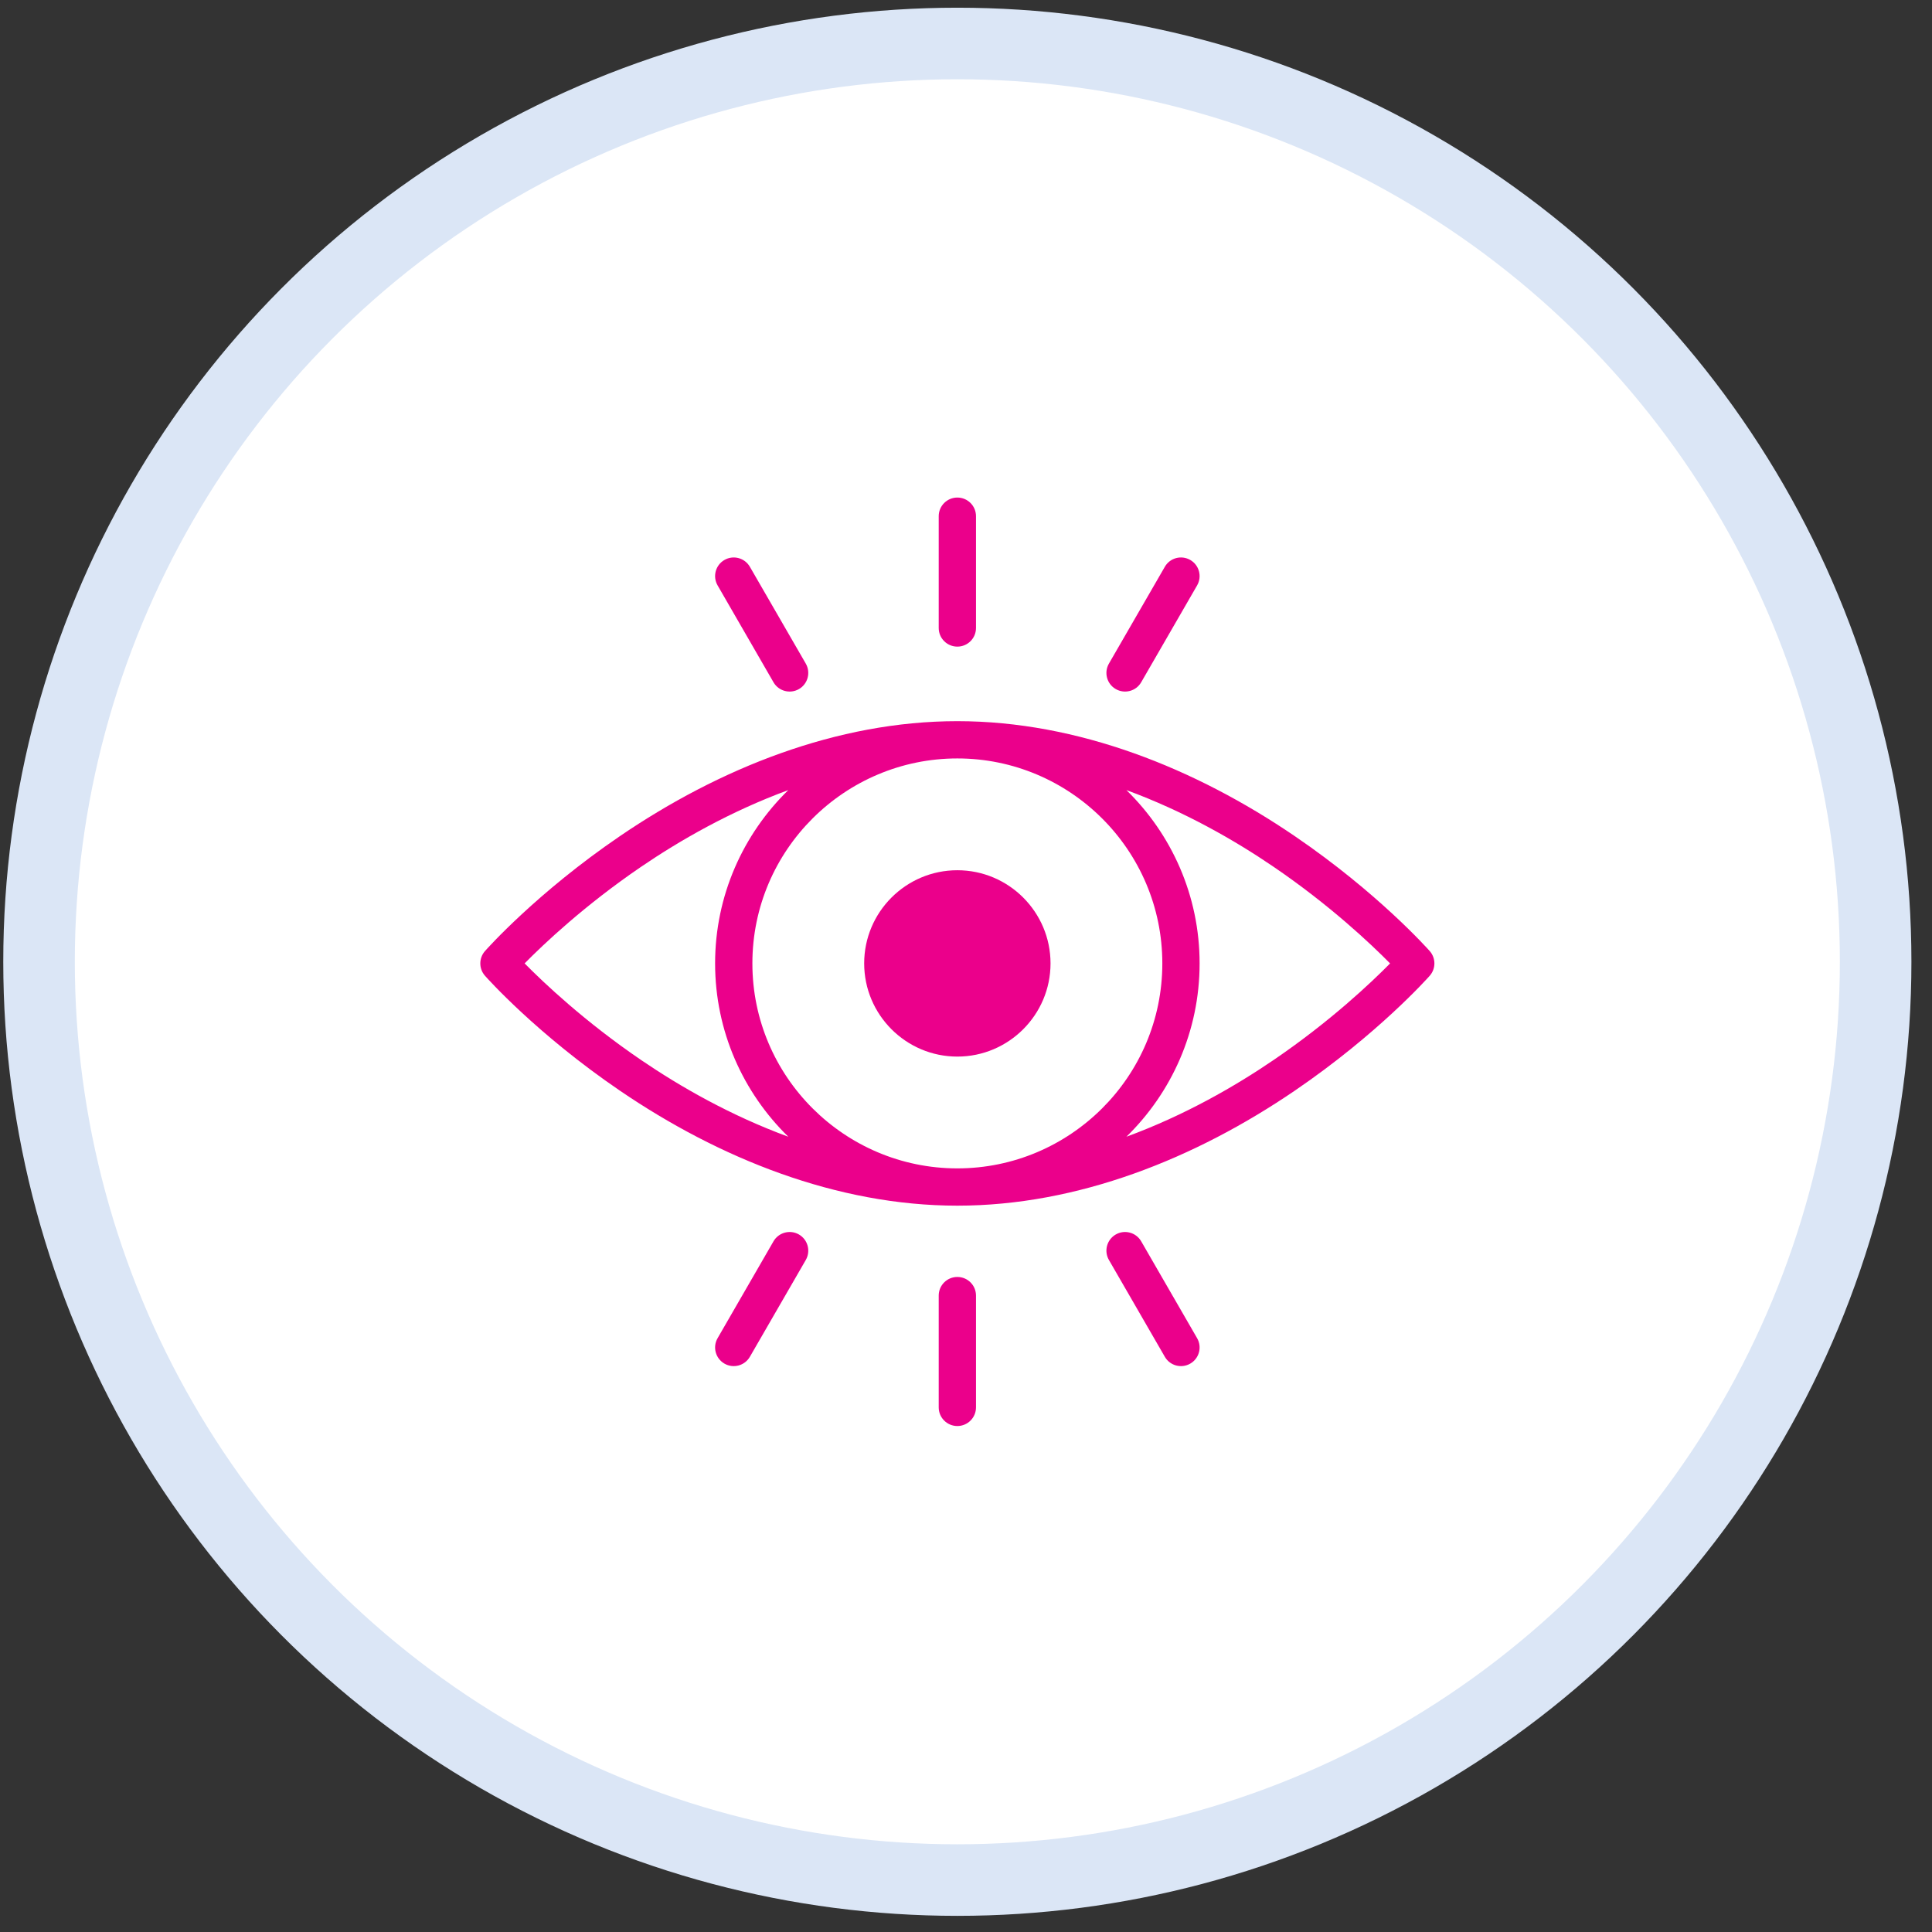 <?xml version="1.0" encoding="UTF-8"?> <svg xmlns="http://www.w3.org/2000/svg" width="81" height="81" viewBox="0 0 81 81" fill="none"><rect x="0" y="0" width="81" height="81" fill="#333333" stroke="none"/><circle cx="40.137" cy="40.323" r="38.5" fill="white" stroke="#DBE6F6" stroke-width="3"></circle><path d="M44.044 40.391C44.044 38.237 42.291 36.485 40.137 36.485C37.983 36.485 36.231 38.237 36.231 40.391C36.231 42.545 37.983 44.298 40.137 44.298C42.291 44.298 44.044 42.545 44.044 40.391Z" fill="#EB008B"></path><path d="M20.333 39.874C20.072 40.17 20.072 40.613 20.333 40.909C20.42 41.007 22.508 43.353 25.986 45.724C30.16 48.57 35.087 50.548 40.137 50.548C45.189 50.548 50.115 48.57 54.288 45.724C57.767 43.353 59.855 41.007 59.942 40.909C60.203 40.613 60.203 40.17 59.942 39.874C59.854 39.776 57.767 37.43 54.288 35.058C50.115 32.213 45.188 30.235 40.137 30.235C35.086 30.235 30.159 32.213 25.986 35.058C22.508 37.43 20.42 39.776 20.333 39.874ZM31.544 40.391C31.544 35.631 35.421 31.798 40.137 31.798C44.861 31.798 48.731 35.639 48.731 40.391C48.731 45.152 44.854 48.985 40.137 48.985C35.414 48.985 31.544 45.144 31.544 40.391ZM53.374 36.326C55.756 37.946 57.483 39.584 58.28 40.392C57.489 41.195 55.779 42.817 53.408 44.433C51.785 45.54 49.671 46.76 47.225 47.658C49.117 45.812 50.294 43.237 50.294 40.391C50.294 37.546 49.117 34.971 47.225 33.125C49.657 34.018 51.759 35.228 53.374 36.326ZM33.05 33.125C31.158 34.971 29.981 37.546 29.981 40.391C29.981 43.237 31.158 45.812 33.05 47.658C30.618 46.765 28.516 45.555 26.901 44.457C24.519 42.837 22.792 41.199 21.995 40.391C22.786 39.588 24.496 37.966 26.866 36.349C28.489 35.243 30.604 34.023 33.05 33.125Z" fill="#EB008B"></path><path d="M33.497 28.889C33.87 28.674 33.998 28.196 33.783 27.822L31.439 23.763C31.223 23.389 30.745 23.261 30.372 23.477C29.998 23.692 29.87 24.17 30.086 24.544L32.429 28.604C32.646 28.979 33.125 29.104 33.497 28.889Z" fill="#EB008B"></path><path d="M49.903 23.477C49.529 23.261 49.051 23.389 48.836 23.763L46.492 27.822C46.276 28.196 46.404 28.674 46.778 28.889C47.15 29.104 47.629 28.979 47.845 28.604L50.189 24.544C50.405 24.17 50.277 23.693 49.903 23.477Z" fill="#EB008B"></path><path d="M40.919 26.329V21.641C40.919 21.21 40.569 20.86 40.137 20.86C39.706 20.86 39.356 21.21 39.356 21.641V26.329C39.356 26.76 39.706 27.11 40.137 27.11C40.569 27.11 40.919 26.76 40.919 26.329Z" fill="#EB008B"></path><path d="M33.497 51.757C33.87 51.973 33.998 52.451 33.783 52.825L31.439 56.884C31.223 57.258 30.745 57.386 30.372 57.17C29.998 56.954 29.87 56.476 30.086 56.103L32.429 52.043C32.646 51.668 33.125 51.542 33.497 51.757Z" fill="#EB008B"></path><path d="M49.903 57.17C49.529 57.386 49.051 57.258 48.836 56.884L46.492 52.825C46.276 52.451 46.404 51.973 46.778 51.757C47.15 51.542 47.629 51.668 47.845 52.043L50.189 56.103C50.405 56.476 50.277 56.954 49.903 57.17Z" fill="#EB008B"></path><path d="M40.919 54.318V59.005C40.919 59.437 40.569 59.787 40.137 59.787C39.706 59.787 39.356 59.437 39.356 59.005V54.318C39.356 53.886 39.706 53.537 40.137 53.537C40.569 53.537 40.919 53.886 40.919 54.318Z" fill="#EB008B"></path></svg> 